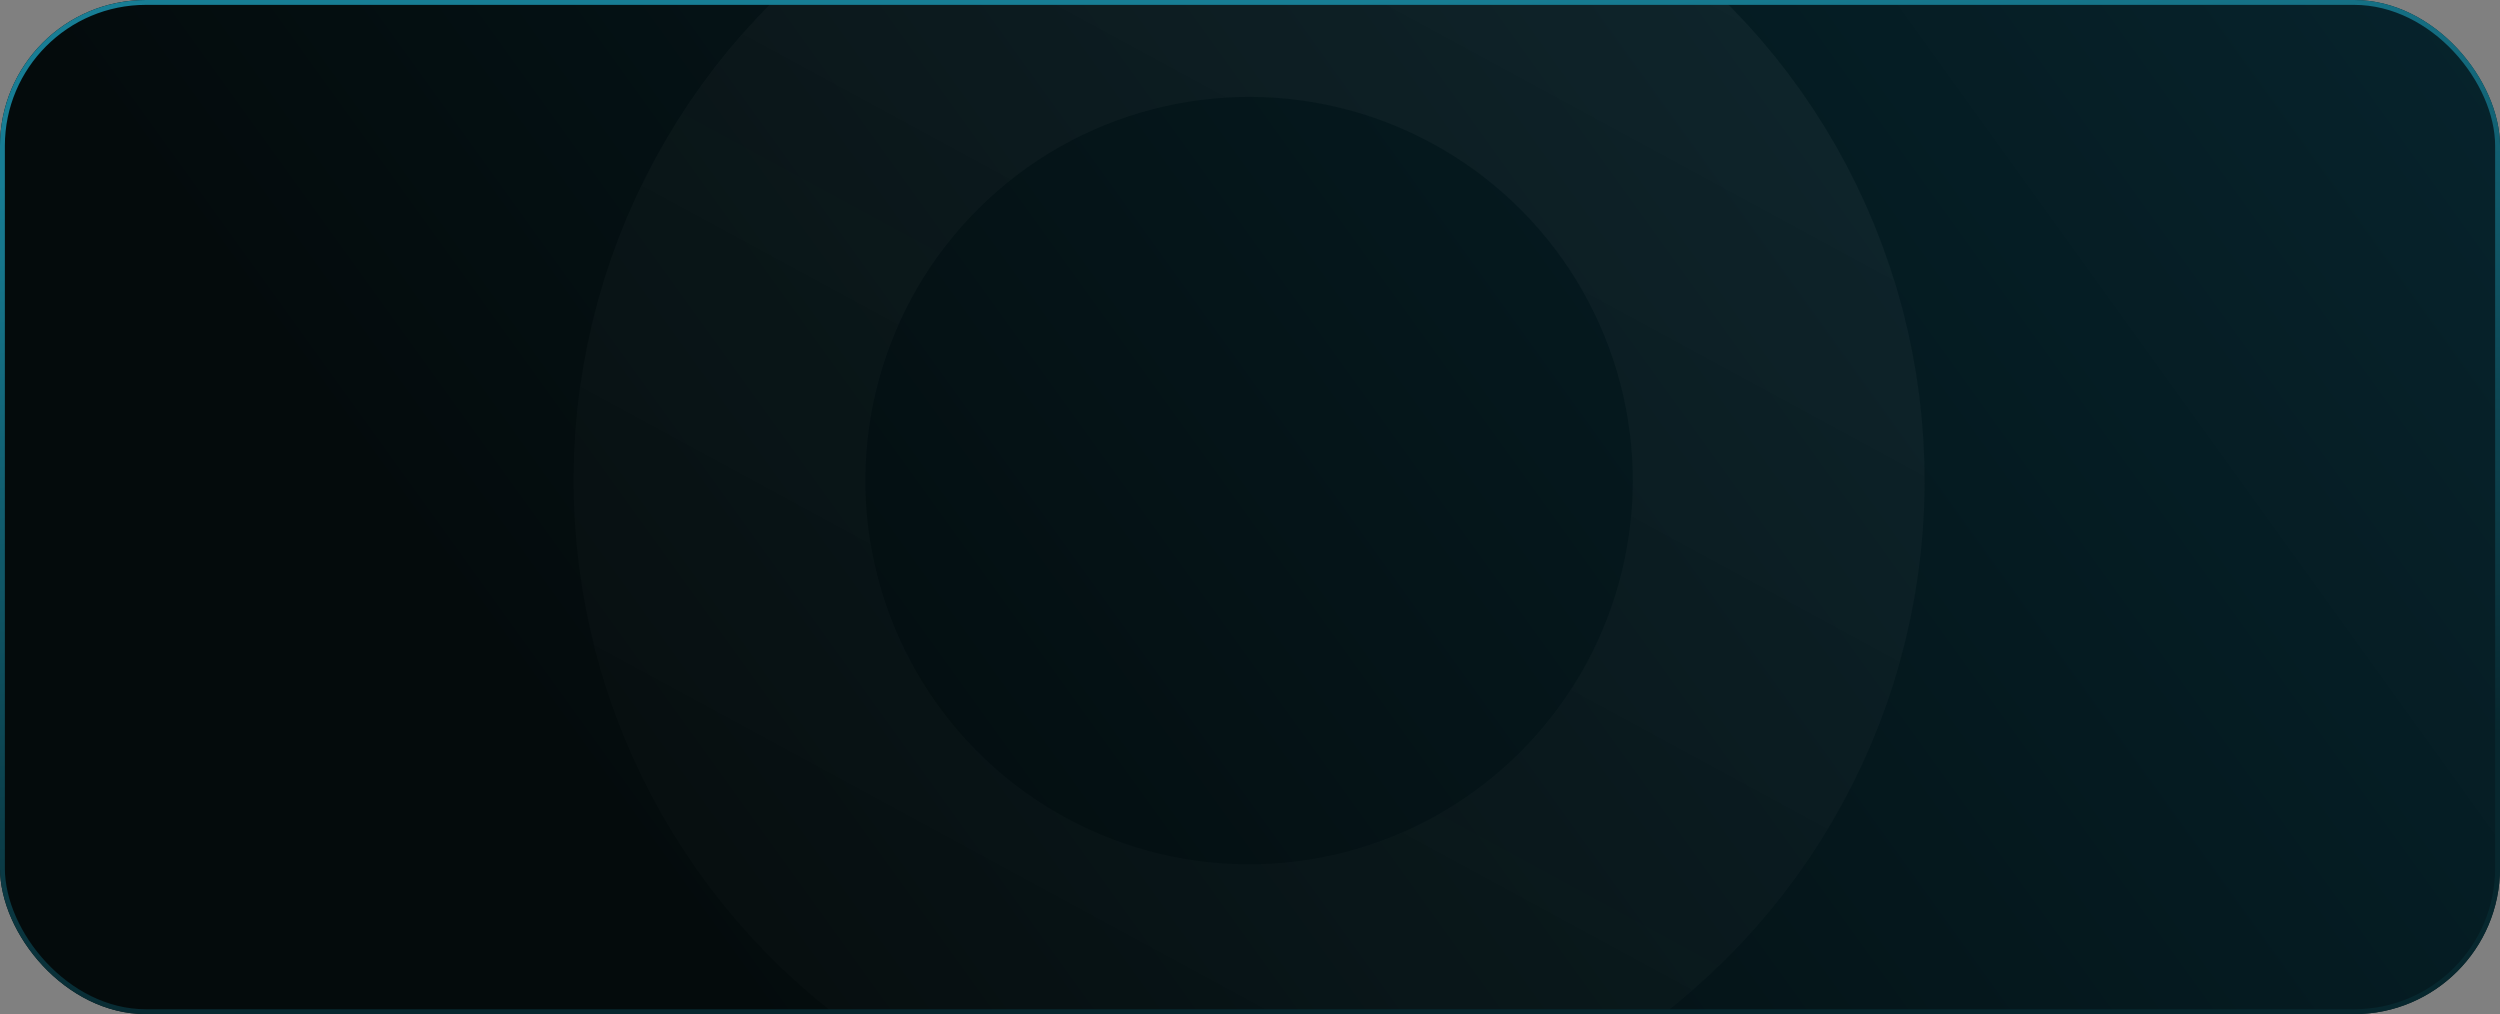 <?xml version="1.0" encoding="UTF-8"?> <svg xmlns="http://www.w3.org/2000/svg" width="1028" height="417" viewBox="0 0 1028 417" fill="none"><rect x="0" y="0" width="1028" height="417" fill="#808080" stroke="none"/><g clip-path="url(#clip0_58_423)"><rect width="1028" height="417" rx="60" fill="url(#paint0_linear_58_423)"></rect><g opacity="0.04"><circle cx="513.627" cy="197.627" r="217.778" transform="rotate(-61.517 513.627 197.627)" stroke="url(#paint1_linear_58_423)" stroke-width="120"></circle></g></g><rect x="1" y="1" width="1026" height="415" rx="59" stroke="url(#paint2_linear_58_423)" stroke-width="2"></rect><defs><linearGradient id="paint0_linear_58_423" x1="-729.5" y1="-1019.56" x2="290.353" y2="-1753.86" gradientUnits="userSpaceOnUse"><stop stop-color="#040B0C"></stop><stop offset="1" stop-color="#07303D"></stop></linearGradient><linearGradient id="paint1_linear_58_423" x1="791.405" y1="197.627" x2="235.849" y2="197.627" gradientUnits="userSpaceOnUse"><stop stop-color="#F9F9F9"></stop><stop offset="1" stop-color="#939393" stop-opacity="0.46"></stop></linearGradient><linearGradient id="paint2_linear_58_423" x1="783.536" y1="-30.295" x2="831.892" y2="328.197" gradientUnits="userSpaceOnUse"><stop stop-color="#177D94"></stop><stop offset="1" stop-color="#07272E"></stop></linearGradient><clipPath id="clip0_58_423"><rect width="1028" height="417" rx="60" fill="white"></rect></clipPath></defs></svg> 